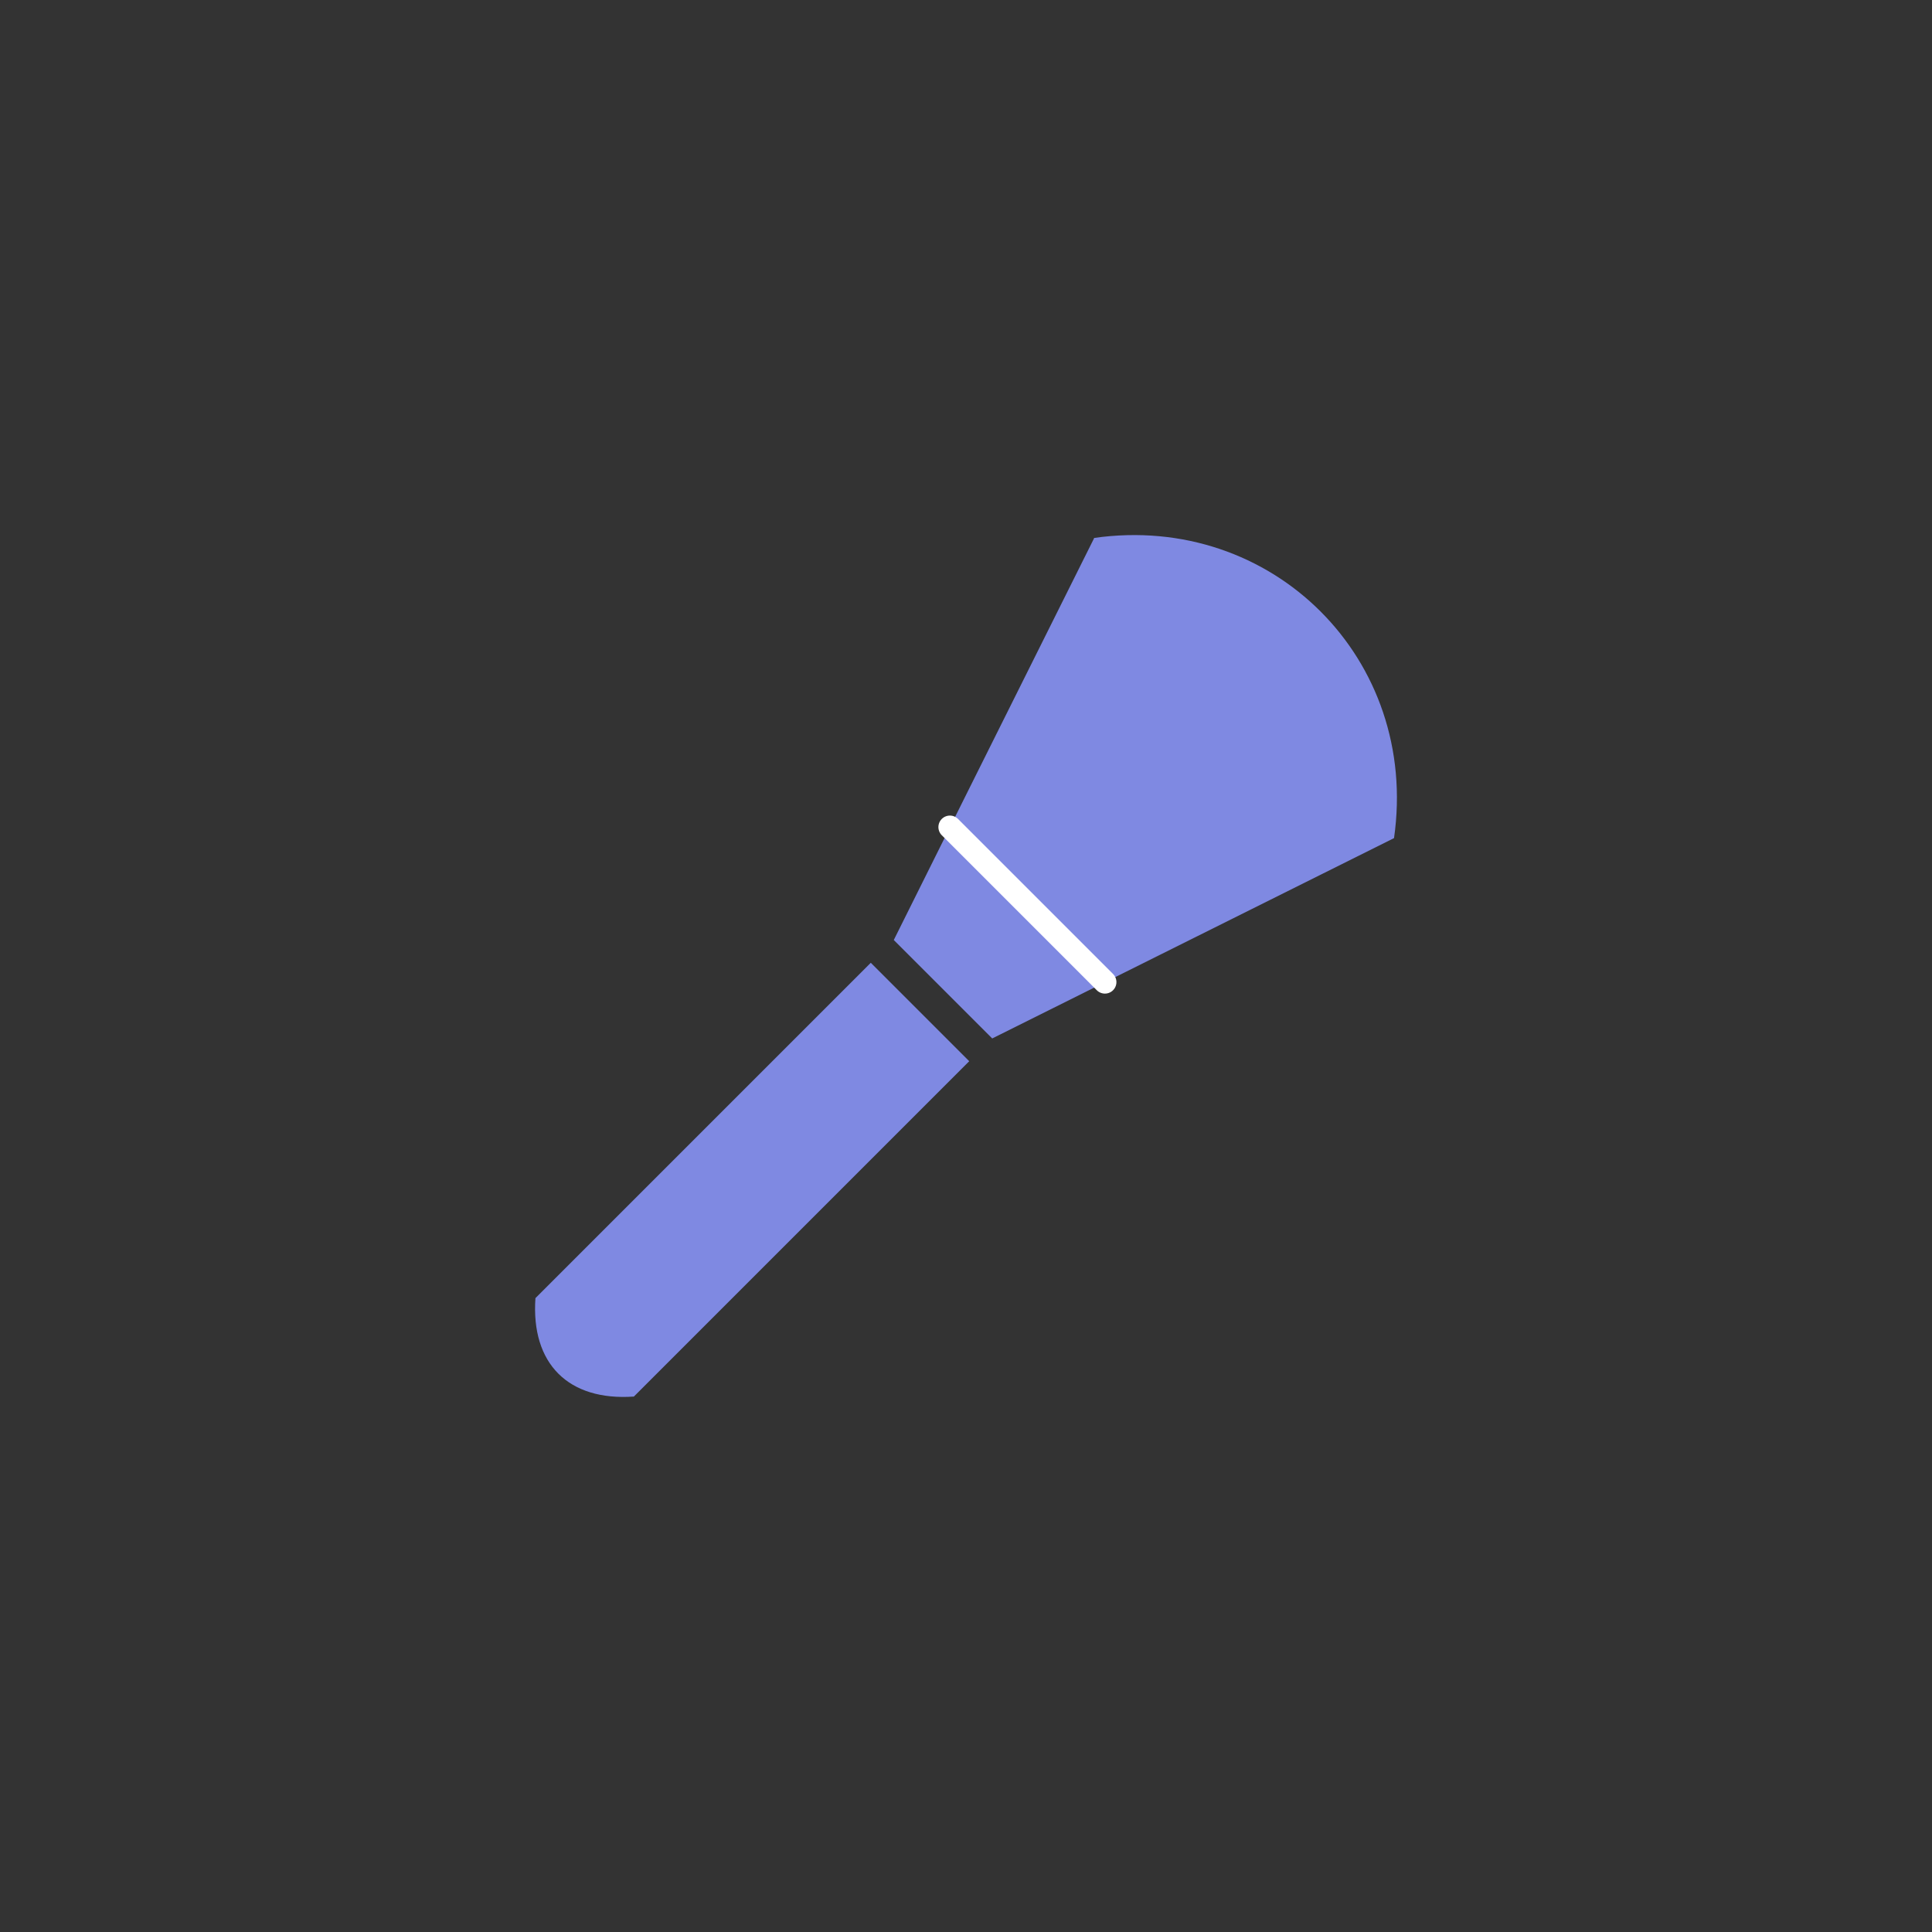 <?xml version="1.0" encoding="UTF-8"?><svg id="a" xmlns="http://www.w3.org/2000/svg" width="84" height="84" viewBox="0 0 84 84"><rect x="0" y="0" width="84" height="84" fill="#333333" stroke="none"/><defs><style>.b,.c{fill:none;}.c{stroke:#fff;stroke-linecap:round;stroke-linejoin:round;}.d{fill:#7f89e2;}</style></defs><rect class="b" width="84" height="84"/><path class="d" d="M47.56,23.39c7.77-1.11,14.16,5.28,13.05,13.05-5.82,2.9-17.47,8.71-17.47,8.71l-4.28-4.28s5.8-11.65,8.71-17.47Z"/><path class="d" d="M27.56,60.72c-2.85.2-4.48-1.43-4.28-4.28,4.86-4.86,14.58-14.58,14.58-14.58l4.28,4.28-1.76,1.76c-3.03,3.03-9.24,9.24-12.81,12.81Z"/><line class="c" x1="41.3" y1="35.96" x2="48.04" y2="42.7"/></svg>